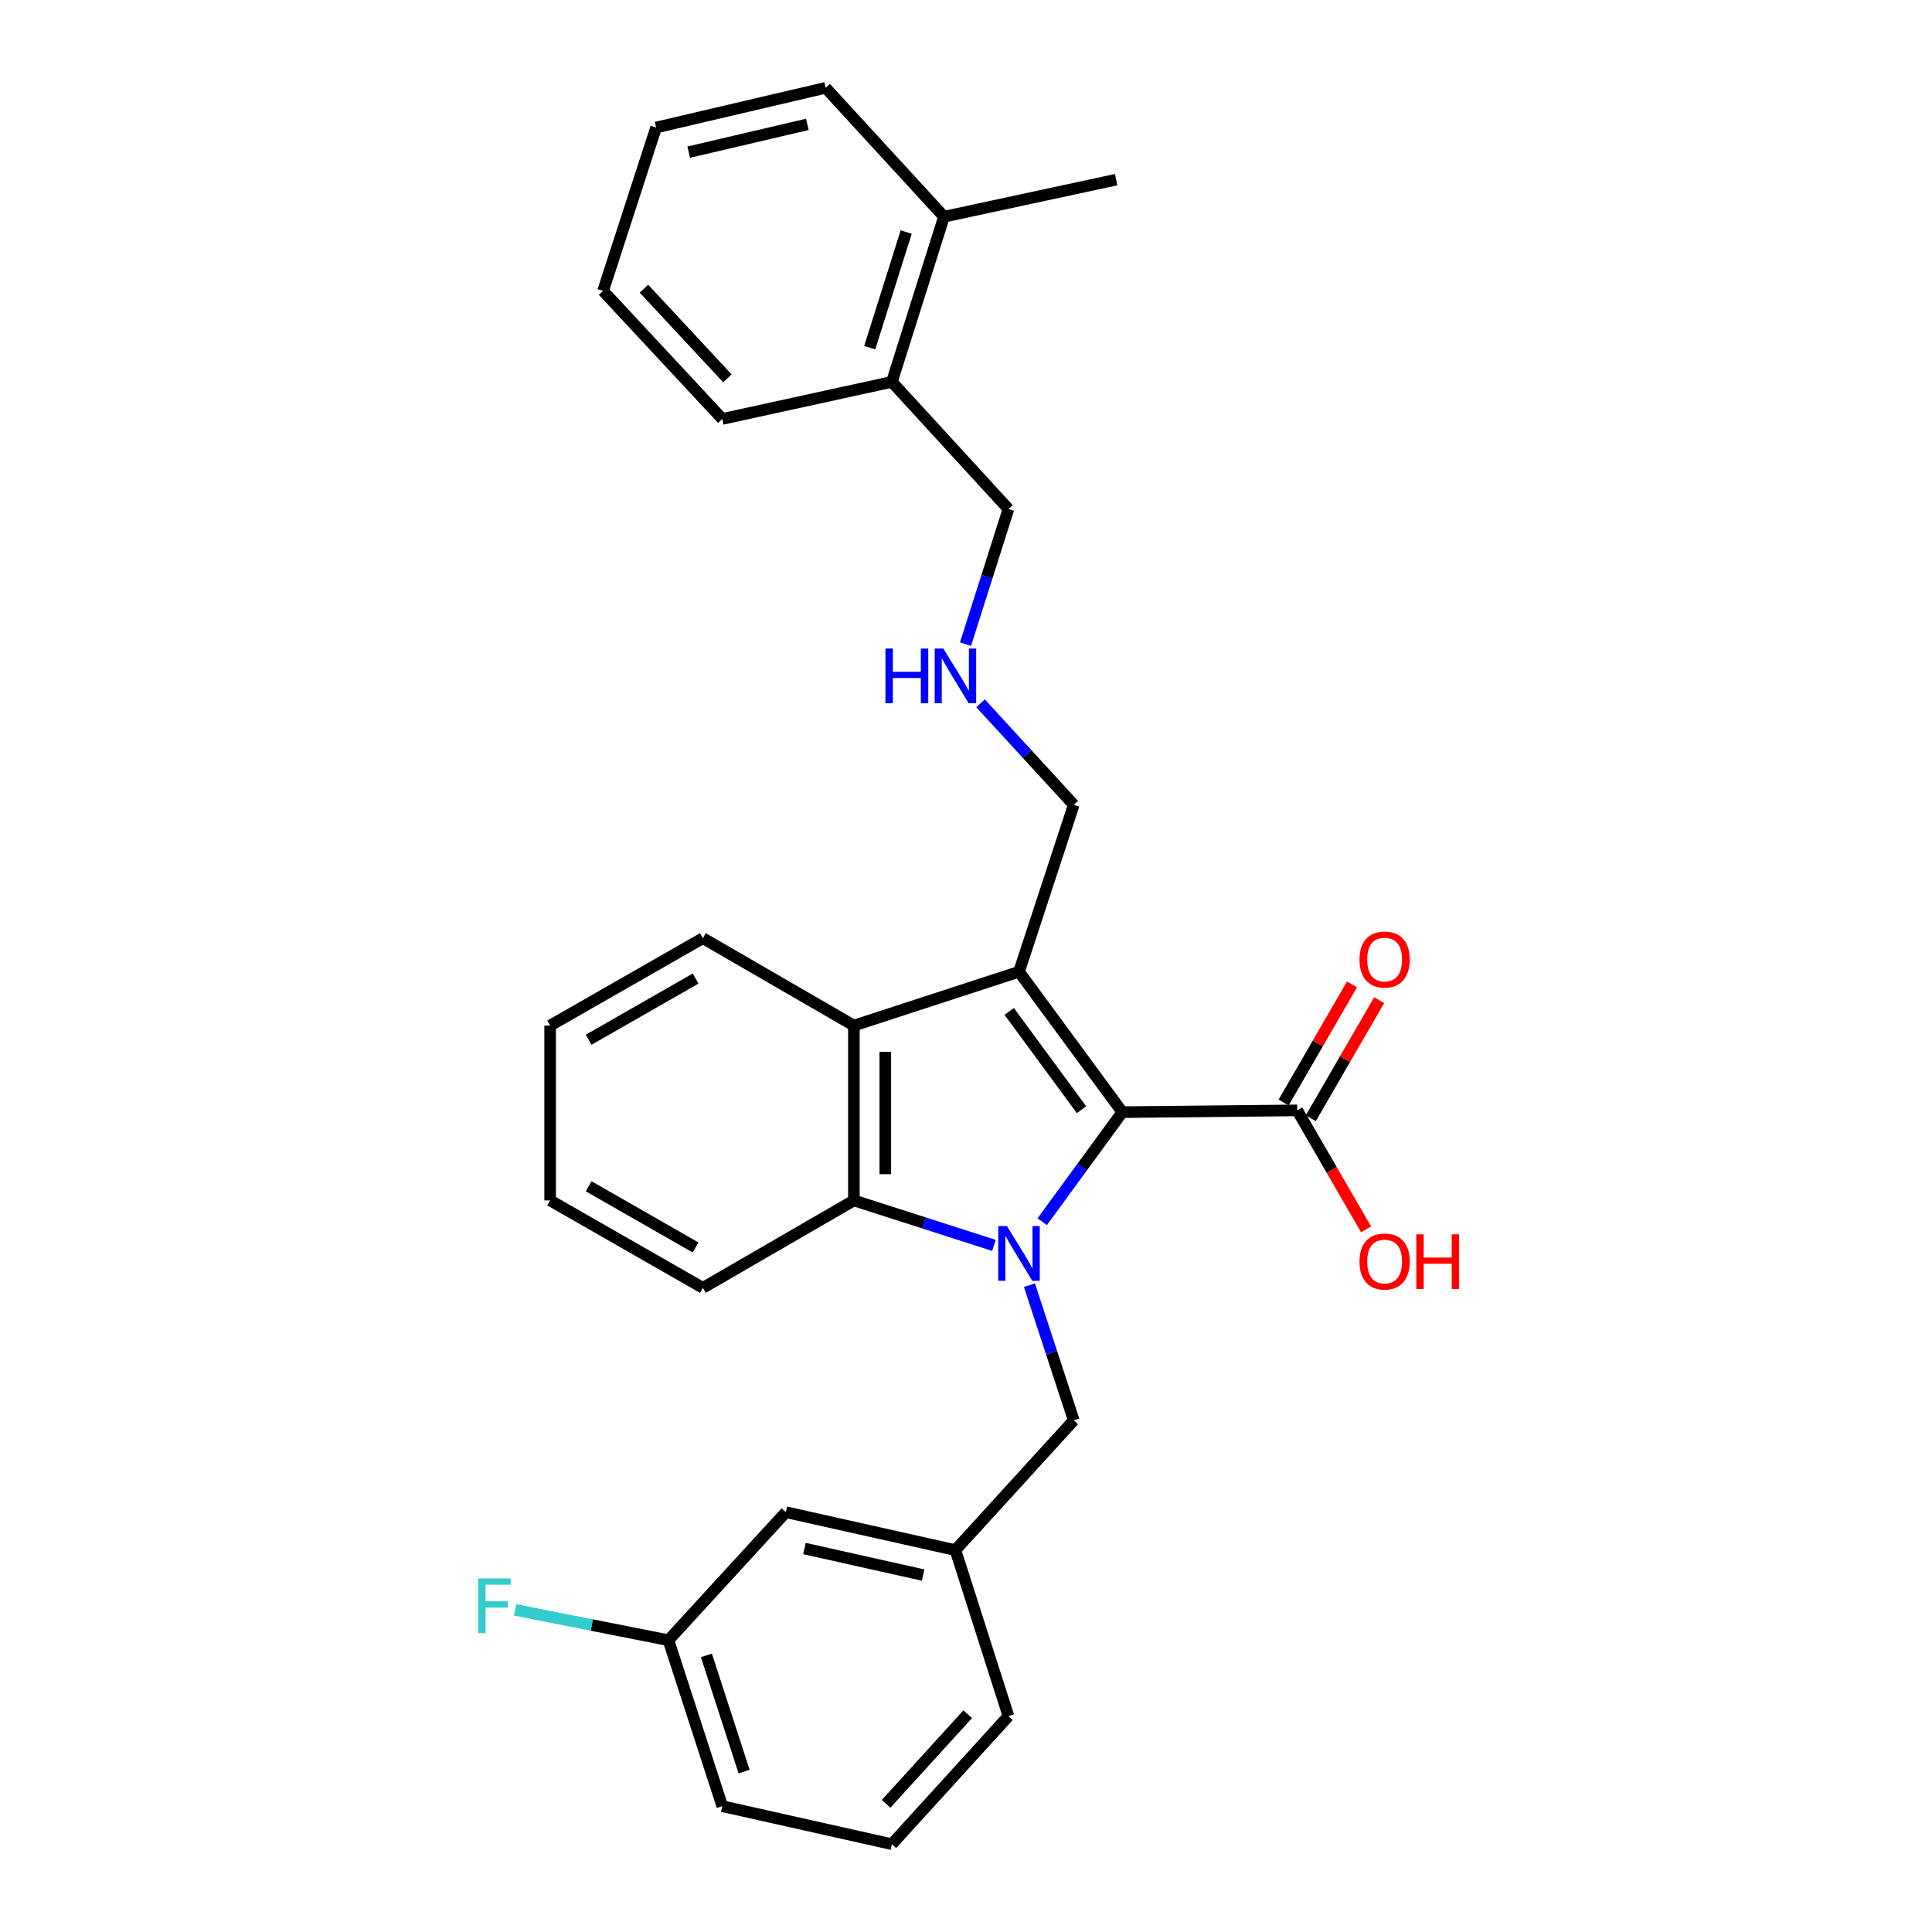 <?xml version='1.0' encoding='iso-8859-1'?>
<svg version='1.1' baseProfile='full'
              xmlns='http://www.w3.org/2000/svg'
                      xmlns:rdkit='http://www.rdkit.org/xml'
                      xmlns:xlink='http://www.w3.org/1999/xlink'
                  xml:space='preserve'
width='1000px' height='1000px' viewBox='0 0 1000 1000'>
<!-- END OF HEADER -->
<rect style='opacity:1.0;fill:#FFFFFF;stroke:none' width='1000' height='1000' x='0' y='0'> </rect>
<path class='bond-0' d='M 539.449,632.356 L 560.181,603.999' style='fill:none;fill-rule:evenodd;stroke:#0000FF;stroke-width:6px;stroke-linecap:butt;stroke-linejoin:miter;stroke-opacity:1' />
<path class='bond-0' d='M 560.181,603.999 L 580.913,575.642' style='fill:none;fill-rule:evenodd;stroke:#000000;stroke-width:6px;stroke-linecap:butt;stroke-linejoin:miter;stroke-opacity:1' />
<path class='bond-2' d='M 514.457,644.612 L 478.213,632.974' style='fill:none;fill-rule:evenodd;stroke:#0000FF;stroke-width:6px;stroke-linecap:butt;stroke-linejoin:miter;stroke-opacity:1' />
<path class='bond-2' d='M 478.213,632.974 L 441.97,621.336' style='fill:none;fill-rule:evenodd;stroke:#000000;stroke-width:6px;stroke-linecap:butt;stroke-linejoin:miter;stroke-opacity:1' />
<path class='bond-5' d='M 532.831,665.213 L 544.301,700.184' style='fill:none;fill-rule:evenodd;stroke:#0000FF;stroke-width:6px;stroke-linecap:butt;stroke-linejoin:miter;stroke-opacity:1' />
<path class='bond-5' d='M 544.301,700.184 L 555.771,735.155' style='fill:none;fill-rule:evenodd;stroke:#000000;stroke-width:6px;stroke-linecap:butt;stroke-linejoin:miter;stroke-opacity:1' />
<path class='bond-1' d='M 580.913,575.642 L 527.441,502.972' style='fill:none;fill-rule:evenodd;stroke:#000000;stroke-width:6px;stroke-linecap:butt;stroke-linejoin:miter;stroke-opacity:1' />
<path class='bond-1' d='M 559.795,574.379 L 522.364,523.51' style='fill:none;fill-rule:evenodd;stroke:#000000;stroke-width:6px;stroke-linecap:butt;stroke-linejoin:miter;stroke-opacity:1' />
<path class='bond-4' d='M 580.913,575.642 L 671.434,574.729' style='fill:none;fill-rule:evenodd;stroke:#000000;stroke-width:6px;stroke-linecap:butt;stroke-linejoin:miter;stroke-opacity:1' />
<path class='bond-7' d='M 527.441,502.972 L 555.771,416.58' style='fill:none;fill-rule:evenodd;stroke:#000000;stroke-width:6px;stroke-linecap:butt;stroke-linejoin:miter;stroke-opacity:1' />
<path class='bond-29' d='M 527.441,502.972 L 441.97,530.842' style='fill:none;fill-rule:evenodd;stroke:#000000;stroke-width:6px;stroke-linecap:butt;stroke-linejoin:miter;stroke-opacity:1' />
<path class='bond-3' d='M 441.97,621.336 L 441.97,530.842' style='fill:none;fill-rule:evenodd;stroke:#000000;stroke-width:6px;stroke-linecap:butt;stroke-linejoin:miter;stroke-opacity:1' />
<path class='bond-3' d='M 458.231,607.762 L 458.231,544.416' style='fill:none;fill-rule:evenodd;stroke:#000000;stroke-width:6px;stroke-linecap:butt;stroke-linejoin:miter;stroke-opacity:1' />
<path class='bond-16' d='M 441.97,621.336 L 363.817,666.596' style='fill:none;fill-rule:evenodd;stroke:#000000;stroke-width:6px;stroke-linecap:butt;stroke-linejoin:miter;stroke-opacity:1' />
<path class='bond-17' d='M 441.97,530.842 L 363.817,485.6' style='fill:none;fill-rule:evenodd;stroke:#000000;stroke-width:6px;stroke-linecap:butt;stroke-linejoin:miter;stroke-opacity:1' />
<path class='bond-6' d='M 678.47,578.803 L 696.166,548.235' style='fill:none;fill-rule:evenodd;stroke:#000000;stroke-width:6px;stroke-linecap:butt;stroke-linejoin:miter;stroke-opacity:1' />
<path class='bond-6' d='M 696.166,548.235 L 713.861,517.667' style='fill:none;fill-rule:evenodd;stroke:#FF0000;stroke-width:6px;stroke-linecap:butt;stroke-linejoin:miter;stroke-opacity:1' />
<path class='bond-6' d='M 664.397,570.656 L 682.093,540.088' style='fill:none;fill-rule:evenodd;stroke:#000000;stroke-width:6px;stroke-linecap:butt;stroke-linejoin:miter;stroke-opacity:1' />
<path class='bond-6' d='M 682.093,540.088 L 699.788,509.52' style='fill:none;fill-rule:evenodd;stroke:#FF0000;stroke-width:6px;stroke-linecap:butt;stroke-linejoin:miter;stroke-opacity:1' />
<path class='bond-12' d='M 671.434,574.729 L 689.256,605.517' style='fill:none;fill-rule:evenodd;stroke:#000000;stroke-width:6px;stroke-linecap:butt;stroke-linejoin:miter;stroke-opacity:1' />
<path class='bond-12' d='M 689.256,605.517 L 707.079,636.305' style='fill:none;fill-rule:evenodd;stroke:#FF0000;stroke-width:6px;stroke-linecap:butt;stroke-linejoin:miter;stroke-opacity:1' />
<path class='bond-8' d='M 555.771,735.155 L 494.521,802.332' style='fill:none;fill-rule:evenodd;stroke:#000000;stroke-width:6px;stroke-linecap:butt;stroke-linejoin:miter;stroke-opacity:1' />
<path class='bond-9' d='M 555.771,416.58 L 531.648,390.297' style='fill:none;fill-rule:evenodd;stroke:#000000;stroke-width:6px;stroke-linecap:butt;stroke-linejoin:miter;stroke-opacity:1' />
<path class='bond-9' d='M 531.648,390.297 L 507.525,364.015' style='fill:none;fill-rule:evenodd;stroke:#0000FF;stroke-width:6px;stroke-linecap:butt;stroke-linejoin:miter;stroke-opacity:1' />
<path class='bond-13' d='M 494.521,802.332 L 406.765,782.701' style='fill:none;fill-rule:evenodd;stroke:#000000;stroke-width:6px;stroke-linecap:butt;stroke-linejoin:miter;stroke-opacity:1' />
<path class='bond-13' d='M 477.808,815.256 L 416.378,801.514' style='fill:none;fill-rule:evenodd;stroke:#000000;stroke-width:6px;stroke-linecap:butt;stroke-linejoin:miter;stroke-opacity:1' />
<path class='bond-20' d='M 494.521,802.332 L 521.966,888.272' style='fill:none;fill-rule:evenodd;stroke:#000000;stroke-width:6px;stroke-linecap:butt;stroke-linejoin:miter;stroke-opacity:1' />
<path class='bond-18' d='M 499.74,333.42 L 510.853,298.441' style='fill:none;fill-rule:evenodd;stroke:#0000FF;stroke-width:6px;stroke-linecap:butt;stroke-linejoin:miter;stroke-opacity:1' />
<path class='bond-18' d='M 510.853,298.441 L 521.966,263.463' style='fill:none;fill-rule:evenodd;stroke:#000000;stroke-width:6px;stroke-linecap:butt;stroke-linejoin:miter;stroke-opacity:1' />
<path class='bond-10' d='M 461.628,197.668 L 521.966,263.463' style='fill:none;fill-rule:evenodd;stroke:#000000;stroke-width:6px;stroke-linecap:butt;stroke-linejoin:miter;stroke-opacity:1' />
<path class='bond-11' d='M 461.628,197.668 L 488.604,112.171' style='fill:none;fill-rule:evenodd;stroke:#000000;stroke-width:6px;stroke-linecap:butt;stroke-linejoin:miter;stroke-opacity:1' />
<path class='bond-11' d='M 450.167,179.951 L 469.05,120.102' style='fill:none;fill-rule:evenodd;stroke:#000000;stroke-width:6px;stroke-linecap:butt;stroke-linejoin:miter;stroke-opacity:1' />
<path class='bond-23' d='M 461.628,197.668 L 373.854,216.847' style='fill:none;fill-rule:evenodd;stroke:#000000;stroke-width:6px;stroke-linecap:butt;stroke-linejoin:miter;stroke-opacity:1' />
<path class='bond-21' d='M 488.604,112.171 L 577.724,92.991' style='fill:none;fill-rule:evenodd;stroke:#000000;stroke-width:6px;stroke-linecap:butt;stroke-linejoin:miter;stroke-opacity:1' />
<path class='bond-22' d='M 488.604,112.171 L 427.353,45.455' style='fill:none;fill-rule:evenodd;stroke:#000000;stroke-width:6px;stroke-linecap:butt;stroke-linejoin:miter;stroke-opacity:1' />
<path class='bond-14' d='M 406.765,782.701 L 345.984,848.965' style='fill:none;fill-rule:evenodd;stroke:#000000;stroke-width:6px;stroke-linecap:butt;stroke-linejoin:miter;stroke-opacity:1' />
<path class='bond-15' d='M 345.984,848.965 L 306.312,841.117' style='fill:none;fill-rule:evenodd;stroke:#000000;stroke-width:6px;stroke-linecap:butt;stroke-linejoin:miter;stroke-opacity:1' />
<path class='bond-15' d='M 306.312,841.117 L 266.639,833.27' style='fill:none;fill-rule:evenodd;stroke:#33CCCC;stroke-width:6px;stroke-linecap:butt;stroke-linejoin:miter;stroke-opacity:1' />
<path class='bond-31' d='M 345.984,848.965 L 373.854,934.878' style='fill:none;fill-rule:evenodd;stroke:#000000;stroke-width:6px;stroke-linecap:butt;stroke-linejoin:miter;stroke-opacity:1' />
<path class='bond-31' d='M 365.632,856.835 L 385.141,916.974' style='fill:none;fill-rule:evenodd;stroke:#000000;stroke-width:6px;stroke-linecap:butt;stroke-linejoin:miter;stroke-opacity:1' />
<path class='bond-26' d='M 363.817,666.596 L 284.752,621.336' style='fill:none;fill-rule:evenodd;stroke:#000000;stroke-width:6px;stroke-linecap:butt;stroke-linejoin:miter;stroke-opacity:1' />
<path class='bond-26' d='M 360.036,645.694 L 304.69,614.012' style='fill:none;fill-rule:evenodd;stroke:#000000;stroke-width:6px;stroke-linecap:butt;stroke-linejoin:miter;stroke-opacity:1' />
<path class='bond-30' d='M 363.817,485.6 L 284.752,530.842' style='fill:none;fill-rule:evenodd;stroke:#000000;stroke-width:6px;stroke-linecap:butt;stroke-linejoin:miter;stroke-opacity:1' />
<path class='bond-30' d='M 360.033,506.5 L 304.688,538.17' style='fill:none;fill-rule:evenodd;stroke:#000000;stroke-width:6px;stroke-linecap:butt;stroke-linejoin:miter;stroke-opacity:1' />
<path class='bond-19' d='M 461.628,954.545 L 521.966,888.272' style='fill:none;fill-rule:evenodd;stroke:#000000;stroke-width:6px;stroke-linecap:butt;stroke-linejoin:miter;stroke-opacity:1' />
<path class='bond-19' d='M 458.655,933.657 L 500.891,887.266' style='fill:none;fill-rule:evenodd;stroke:#000000;stroke-width:6px;stroke-linecap:butt;stroke-linejoin:miter;stroke-opacity:1' />
<path class='bond-24' d='M 461.628,954.545 L 373.854,934.878' style='fill:none;fill-rule:evenodd;stroke:#000000;stroke-width:6px;stroke-linecap:butt;stroke-linejoin:miter;stroke-opacity:1' />
<path class='bond-32' d='M 427.353,45.455 L 339.597,66.007' style='fill:none;fill-rule:evenodd;stroke:#000000;stroke-width:6px;stroke-linecap:butt;stroke-linejoin:miter;stroke-opacity:1' />
<path class='bond-32' d='M 417.898,64.37 L 356.468,78.757' style='fill:none;fill-rule:evenodd;stroke:#000000;stroke-width:6px;stroke-linecap:butt;stroke-linejoin:miter;stroke-opacity:1' />
<path class='bond-27' d='M 373.854,216.847 L 312.161,150.565' style='fill:none;fill-rule:evenodd;stroke:#000000;stroke-width:6px;stroke-linecap:butt;stroke-linejoin:miter;stroke-opacity:1' />
<path class='bond-27' d='M 376.503,195.826 L 333.318,149.429' style='fill:none;fill-rule:evenodd;stroke:#000000;stroke-width:6px;stroke-linecap:butt;stroke-linejoin:miter;stroke-opacity:1' />
<path class='bond-25' d='M 284.752,530.842 L 284.752,621.336' style='fill:none;fill-rule:evenodd;stroke:#000000;stroke-width:6px;stroke-linecap:butt;stroke-linejoin:miter;stroke-opacity:1' />
<path class='bond-28' d='M 312.161,150.565 L 339.597,66.007' style='fill:none;fill-rule:evenodd;stroke:#000000;stroke-width:6px;stroke-linecap:butt;stroke-linejoin:miter;stroke-opacity:1' />
<path  class='atom-0' d='M 521.181 634.621
L 530.461 649.621
Q 531.381 651.101, 532.861 653.781
Q 534.341 656.461, 534.421 656.621
L 534.421 634.621
L 538.181 634.621
L 538.181 662.941
L 534.301 662.941
L 524.341 646.541
Q 523.181 644.621, 521.941 642.421
Q 520.741 640.221, 520.381 639.541
L 520.381 662.941
L 516.701 662.941
L 516.701 634.621
L 521.181 634.621
' fill='#0000FF'/>
<path  class='atom-7' d='M 703.676 496.656
Q 703.676 489.856, 707.036 486.056
Q 710.396 482.256, 716.676 482.256
Q 722.956 482.256, 726.316 486.056
Q 729.676 489.856, 729.676 496.656
Q 729.676 503.536, 726.276 507.456
Q 722.876 511.336, 716.676 511.336
Q 710.436 511.336, 707.036 507.456
Q 703.676 503.576, 703.676 496.656
M 716.676 508.136
Q 720.996 508.136, 723.316 505.256
Q 725.676 502.336, 725.676 496.656
Q 725.676 491.096, 723.316 488.296
Q 720.996 485.456, 716.676 485.456
Q 712.356 485.456, 709.996 488.256
Q 707.676 491.056, 707.676 496.656
Q 707.676 502.376, 709.996 505.256
Q 712.356 508.136, 716.676 508.136
' fill='#FF0000'/>
<path  class='atom-10' d='M 458.301 335.686
L 462.141 335.686
L 462.141 347.726
L 476.621 347.726
L 476.621 335.686
L 480.461 335.686
L 480.461 364.006
L 476.621 364.006
L 476.621 350.926
L 462.141 350.926
L 462.141 364.006
L 458.301 364.006
L 458.301 335.686
' fill='#0000FF'/>
<path  class='atom-10' d='M 488.261 335.686
L 497.541 350.686
Q 498.461 352.166, 499.941 354.846
Q 501.421 357.526, 501.501 357.686
L 501.501 335.686
L 505.261 335.686
L 505.261 364.006
L 501.381 364.006
L 491.421 347.606
Q 490.261 345.686, 489.021 343.486
Q 487.821 341.286, 487.461 340.606
L 487.461 364.006
L 483.781 364.006
L 483.781 335.686
L 488.261 335.686
' fill='#0000FF'/>
<path  class='atom-13' d='M 703.676 652.962
Q 703.676 646.162, 707.036 642.362
Q 710.396 638.562, 716.676 638.562
Q 722.956 638.562, 726.316 642.362
Q 729.676 646.162, 729.676 652.962
Q 729.676 659.842, 726.276 663.762
Q 722.876 667.642, 716.676 667.642
Q 710.436 667.642, 707.036 663.762
Q 703.676 659.882, 703.676 652.962
M 716.676 664.442
Q 720.996 664.442, 723.316 661.562
Q 725.676 658.642, 725.676 652.962
Q 725.676 647.402, 723.316 644.602
Q 720.996 641.762, 716.676 641.762
Q 712.356 641.762, 709.996 644.562
Q 707.676 647.362, 707.676 652.962
Q 707.676 658.682, 709.996 661.562
Q 712.356 664.442, 716.676 664.442
' fill='#FF0000'/>
<path  class='atom-13' d='M 733.076 638.882
L 736.916 638.882
L 736.916 650.922
L 751.396 650.922
L 751.396 638.882
L 755.236 638.882
L 755.236 667.202
L 751.396 667.202
L 751.396 654.122
L 736.916 654.122
L 736.916 667.202
L 733.076 667.202
L 733.076 638.882
' fill='#FF0000'/>
<path  class='atom-16' d='M 247.504 816.99
L 264.344 816.99
L 264.344 820.23
L 251.304 820.23
L 251.304 828.83
L 262.904 828.83
L 262.904 832.11
L 251.304 832.11
L 251.304 845.31
L 247.504 845.31
L 247.504 816.99
' fill='#33CCCC'/>
</svg>
